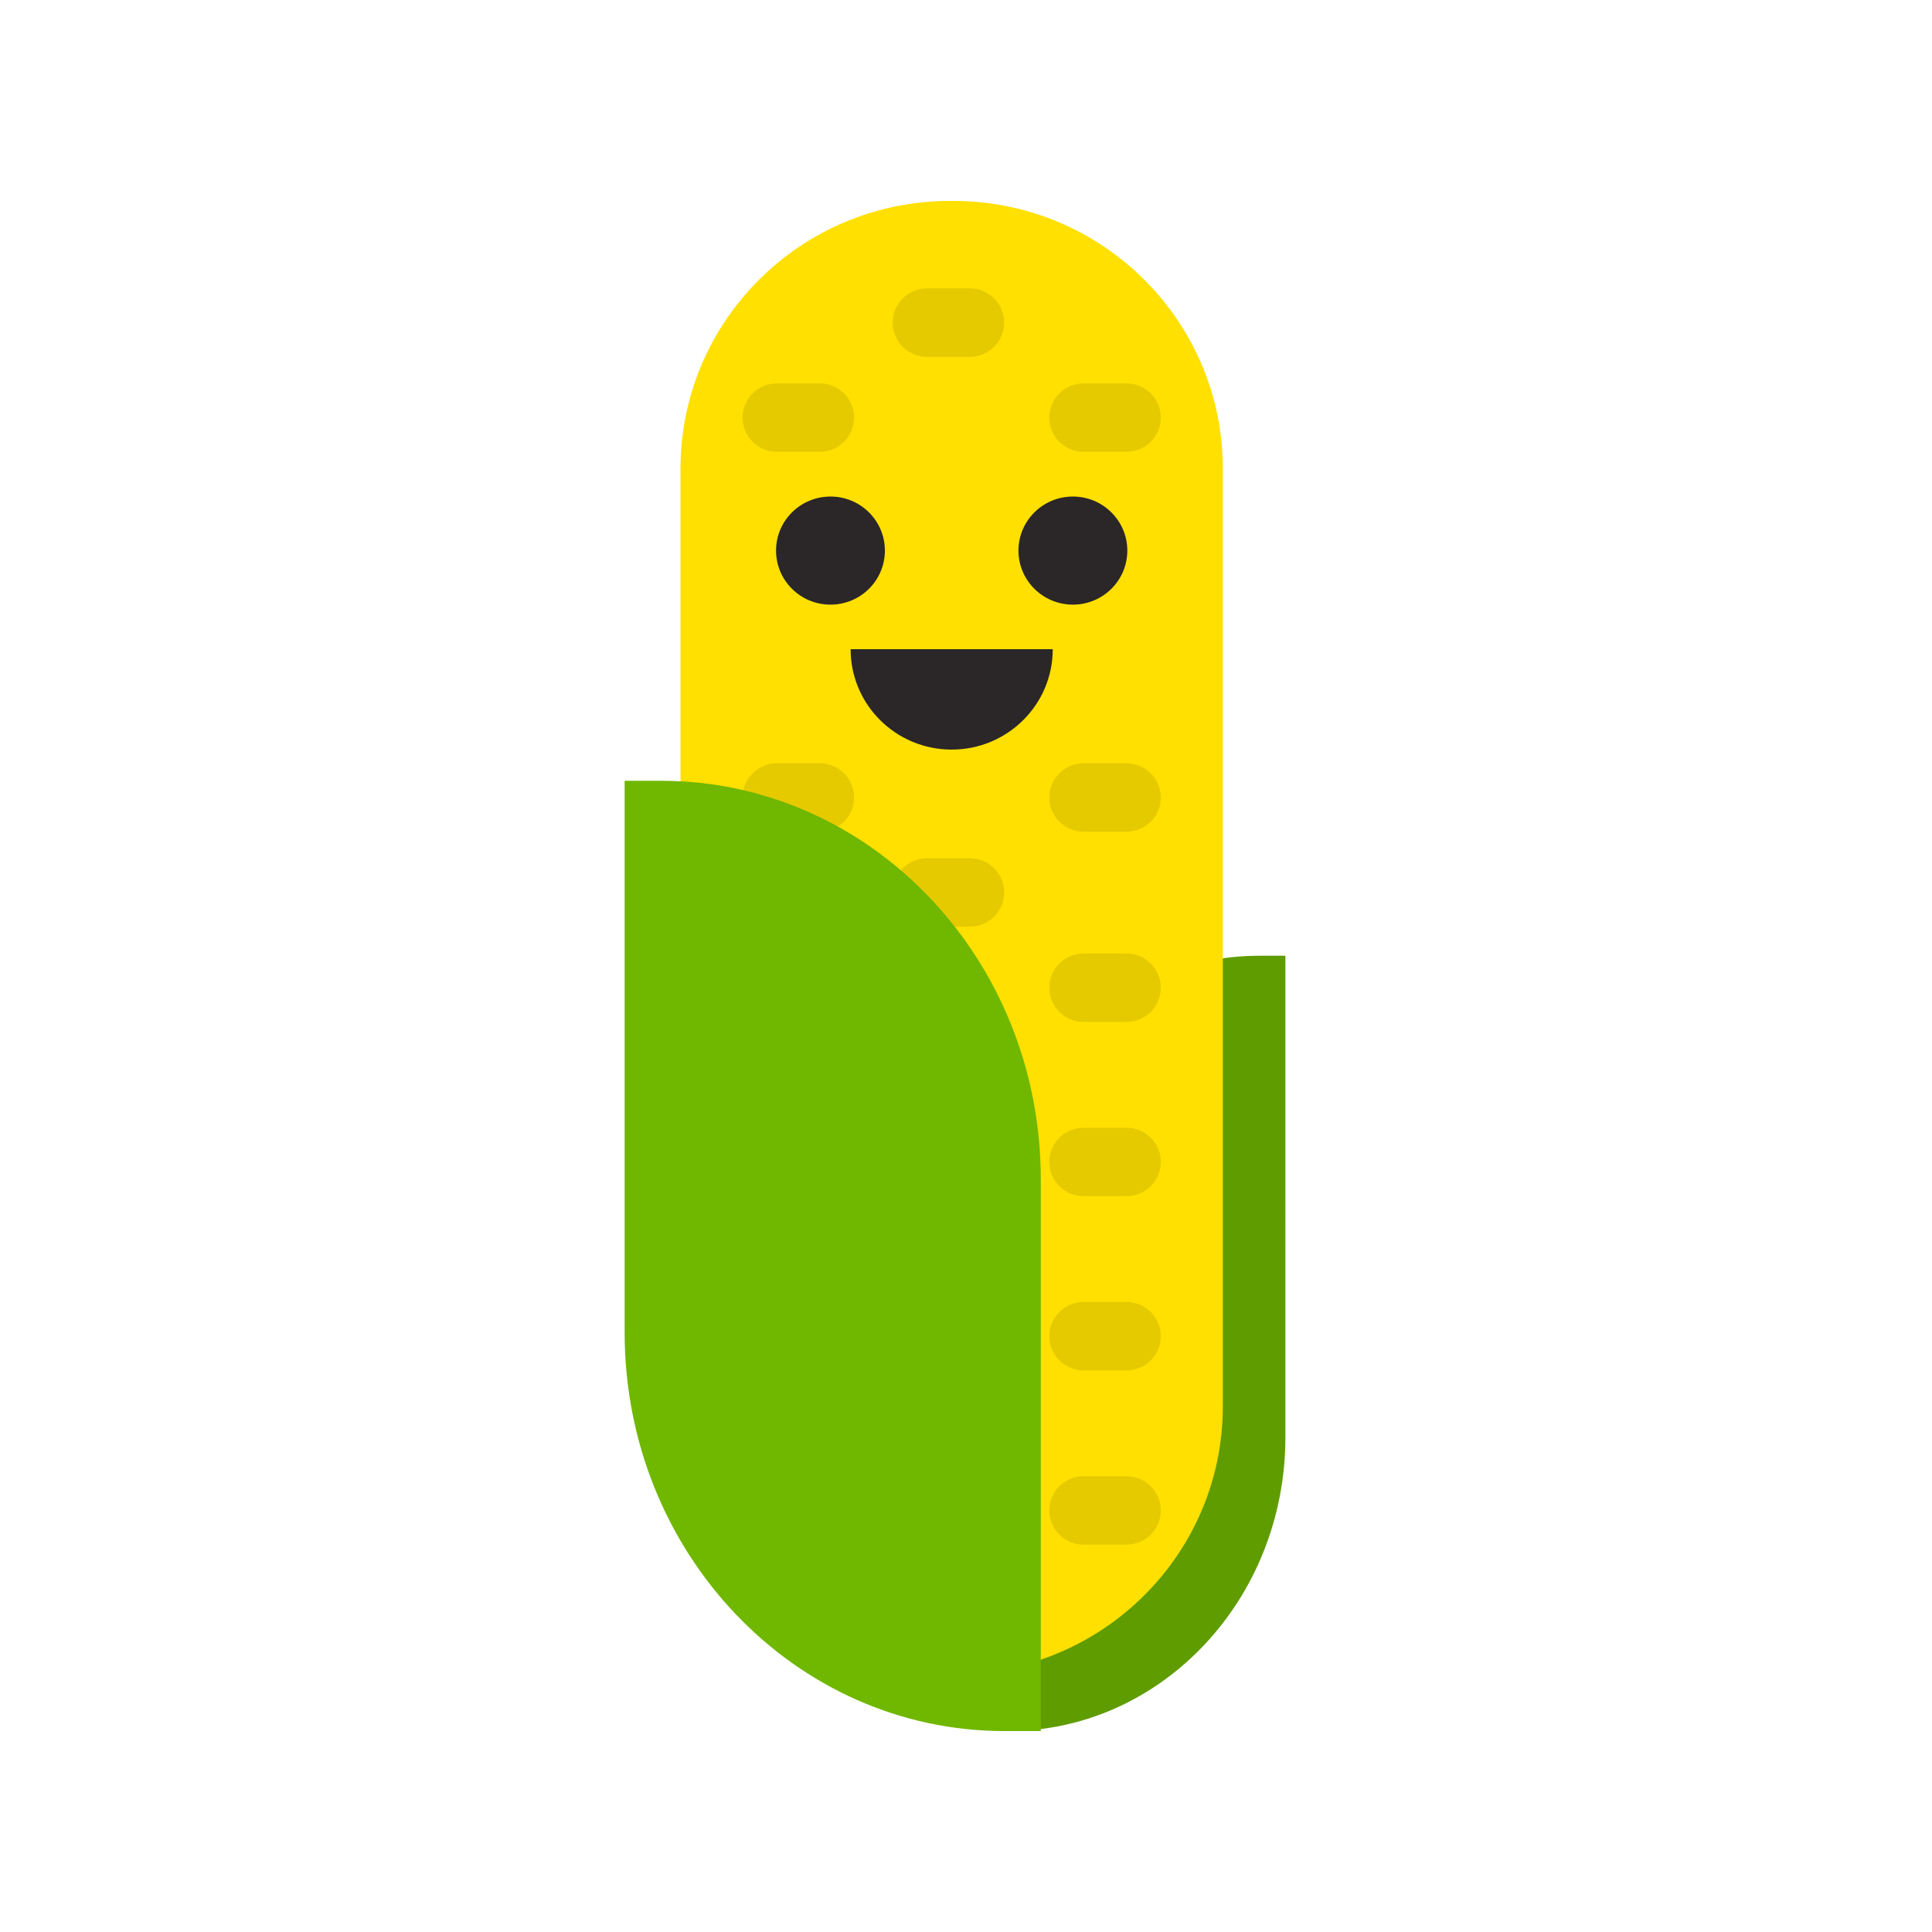 <svg data-bbox="64.662 20.8 68.4 158.4" viewBox="0 0 200 200" height="200" width="200" xmlns="http://www.w3.org/2000/svg" data-type="color">
    <g>
        <path d="M103.629 128.918V179.2h.725c15.856 0 28.708-13.622 28.708-30.428V98.939h-2.631c-15.858 0-26.802 13.172-26.802 29.979z" fill="#70b700" data-color="1"/>
        <path d="M103.629 128.918V179.2h.725c15.856 0 28.708-13.622 28.708-30.428V98.939h-2.631c-15.858 0-26.802 13.172-26.802 29.979z" opacity=".15"/>
        <path d="M126.588 145.587c0 15.308-12.491 27.715-27.9 27.715h-.344c-15.407 0-27.898-12.406-27.898-27.715V48.516c0-15.304 12.491-27.716 27.898-27.716h.344c15.409 0 27.9 12.412 27.9 27.716v97.071z" fill="#ffe000" data-color="2"/>
        <path d="M84.843 86.101h-4.407c-1.972 0-3.57-1.587-3.57-3.545s1.598-3.545 3.57-3.545h4.407c1.972 0 3.57 1.586 3.57 3.545s-1.598 3.545-3.57 3.545z" opacity=".1"/>
        <path d="M100.383 95.932h-4.405c-1.972 0-3.57-1.586-3.57-3.545 0-1.958 1.598-3.545 3.57-3.545h4.405c1.972 0 3.569 1.586 3.569 3.545 0 1.959-1.597 3.545-3.569 3.545z" opacity=".1"/>
        <path d="M100.383 36.942h-4.405c-1.972 0-3.57-1.587-3.57-3.545s1.598-3.545 3.57-3.545h4.405c1.972 0 3.569 1.586 3.569 3.545 0 1.958-1.597 3.545-3.569 3.545z" opacity=".1"/>
        <path d="M84.843 46.774h-4.407c-1.972 0-3.57-1.587-3.57-3.545s1.598-3.545 3.57-3.545h4.407c1.972 0 3.57 1.586 3.57 3.545 0 1.958-1.598 3.545-3.57 3.545z" opacity=".1"/>
        <path d="M116.598 86.101h-4.407c-1.972 0-3.57-1.587-3.57-3.545s1.598-3.545 3.57-3.545h4.407c1.972 0 3.57 1.586 3.57 3.545s-1.598 3.545-3.57 3.545z" opacity=".1"/>
        <path d="M116.598 46.774h-4.407c-1.972 0-3.57-1.587-3.57-3.545s1.598-3.545 3.57-3.545h4.407c1.972 0 3.57 1.586 3.57 3.545-.001 1.958-1.598 3.545-3.57 3.545z" opacity=".1"/>
        <path d="M116.598 123.829h-4.407c-1.972 0-3.57-1.587-3.57-3.545s1.598-3.545 3.57-3.545h4.407c1.972 0 3.57 1.586 3.57 3.545s-1.598 3.545-3.57 3.545z" opacity=".1"/>
        <path d="M116.598 105.791h-4.407c-1.972 0-3.57-1.587-3.57-3.545s1.598-3.545 3.57-3.545h4.407c1.972 0 3.57 1.586 3.57 3.545s-1.598 3.545-3.57 3.545z" opacity=".1"/>
        <path d="M116.598 141.867h-4.407c-1.972 0-3.57-1.587-3.57-3.545s1.598-3.545 3.57-3.545h4.407c1.972 0 3.57 1.586 3.57 3.545-.001 1.958-1.598 3.545-3.57 3.545z" opacity=".1"/>
        <path d="M116.598 159.906h-4.407c-1.972 0-3.57-1.587-3.57-3.545s1.598-3.545 3.57-3.545h4.407c1.972 0 3.57 1.586 3.57 3.545-.001 1.958-1.598 3.545-3.57 3.545z" opacity=".1"/>
        <path d="M68.429 80.827h-3.767v57.119c0 22.786 17.603 41.254 39.316 41.254h3.764v-57.119c0-22.785-17.599-41.254-39.313-41.254z" fill="#70b700" data-color="1"/>
        <path fill="#2b2628" d="M91.604 56.997c0 3.09-2.522 5.595-5.634 5.595-3.112 0-5.634-2.505-5.634-5.595s2.522-5.595 5.634-5.595c3.112 0 5.634 2.505 5.634 5.595z" data-color="3"/>
        <path d="M108.979 67.207c0 5.739-4.684 10.391-10.462 10.391s-10.462-4.652-10.462-10.391h20.924z" fill="#2b2628" data-color="3"/>
        <path fill="#2b2628" d="M116.699 56.997c0 3.09-2.522 5.595-5.634 5.595-3.112 0-5.634-2.505-5.634-5.595s2.522-5.595 5.634-5.595c3.112 0 5.634 2.505 5.634 5.595z" data-color="3"/>
    </g>
</svg>
